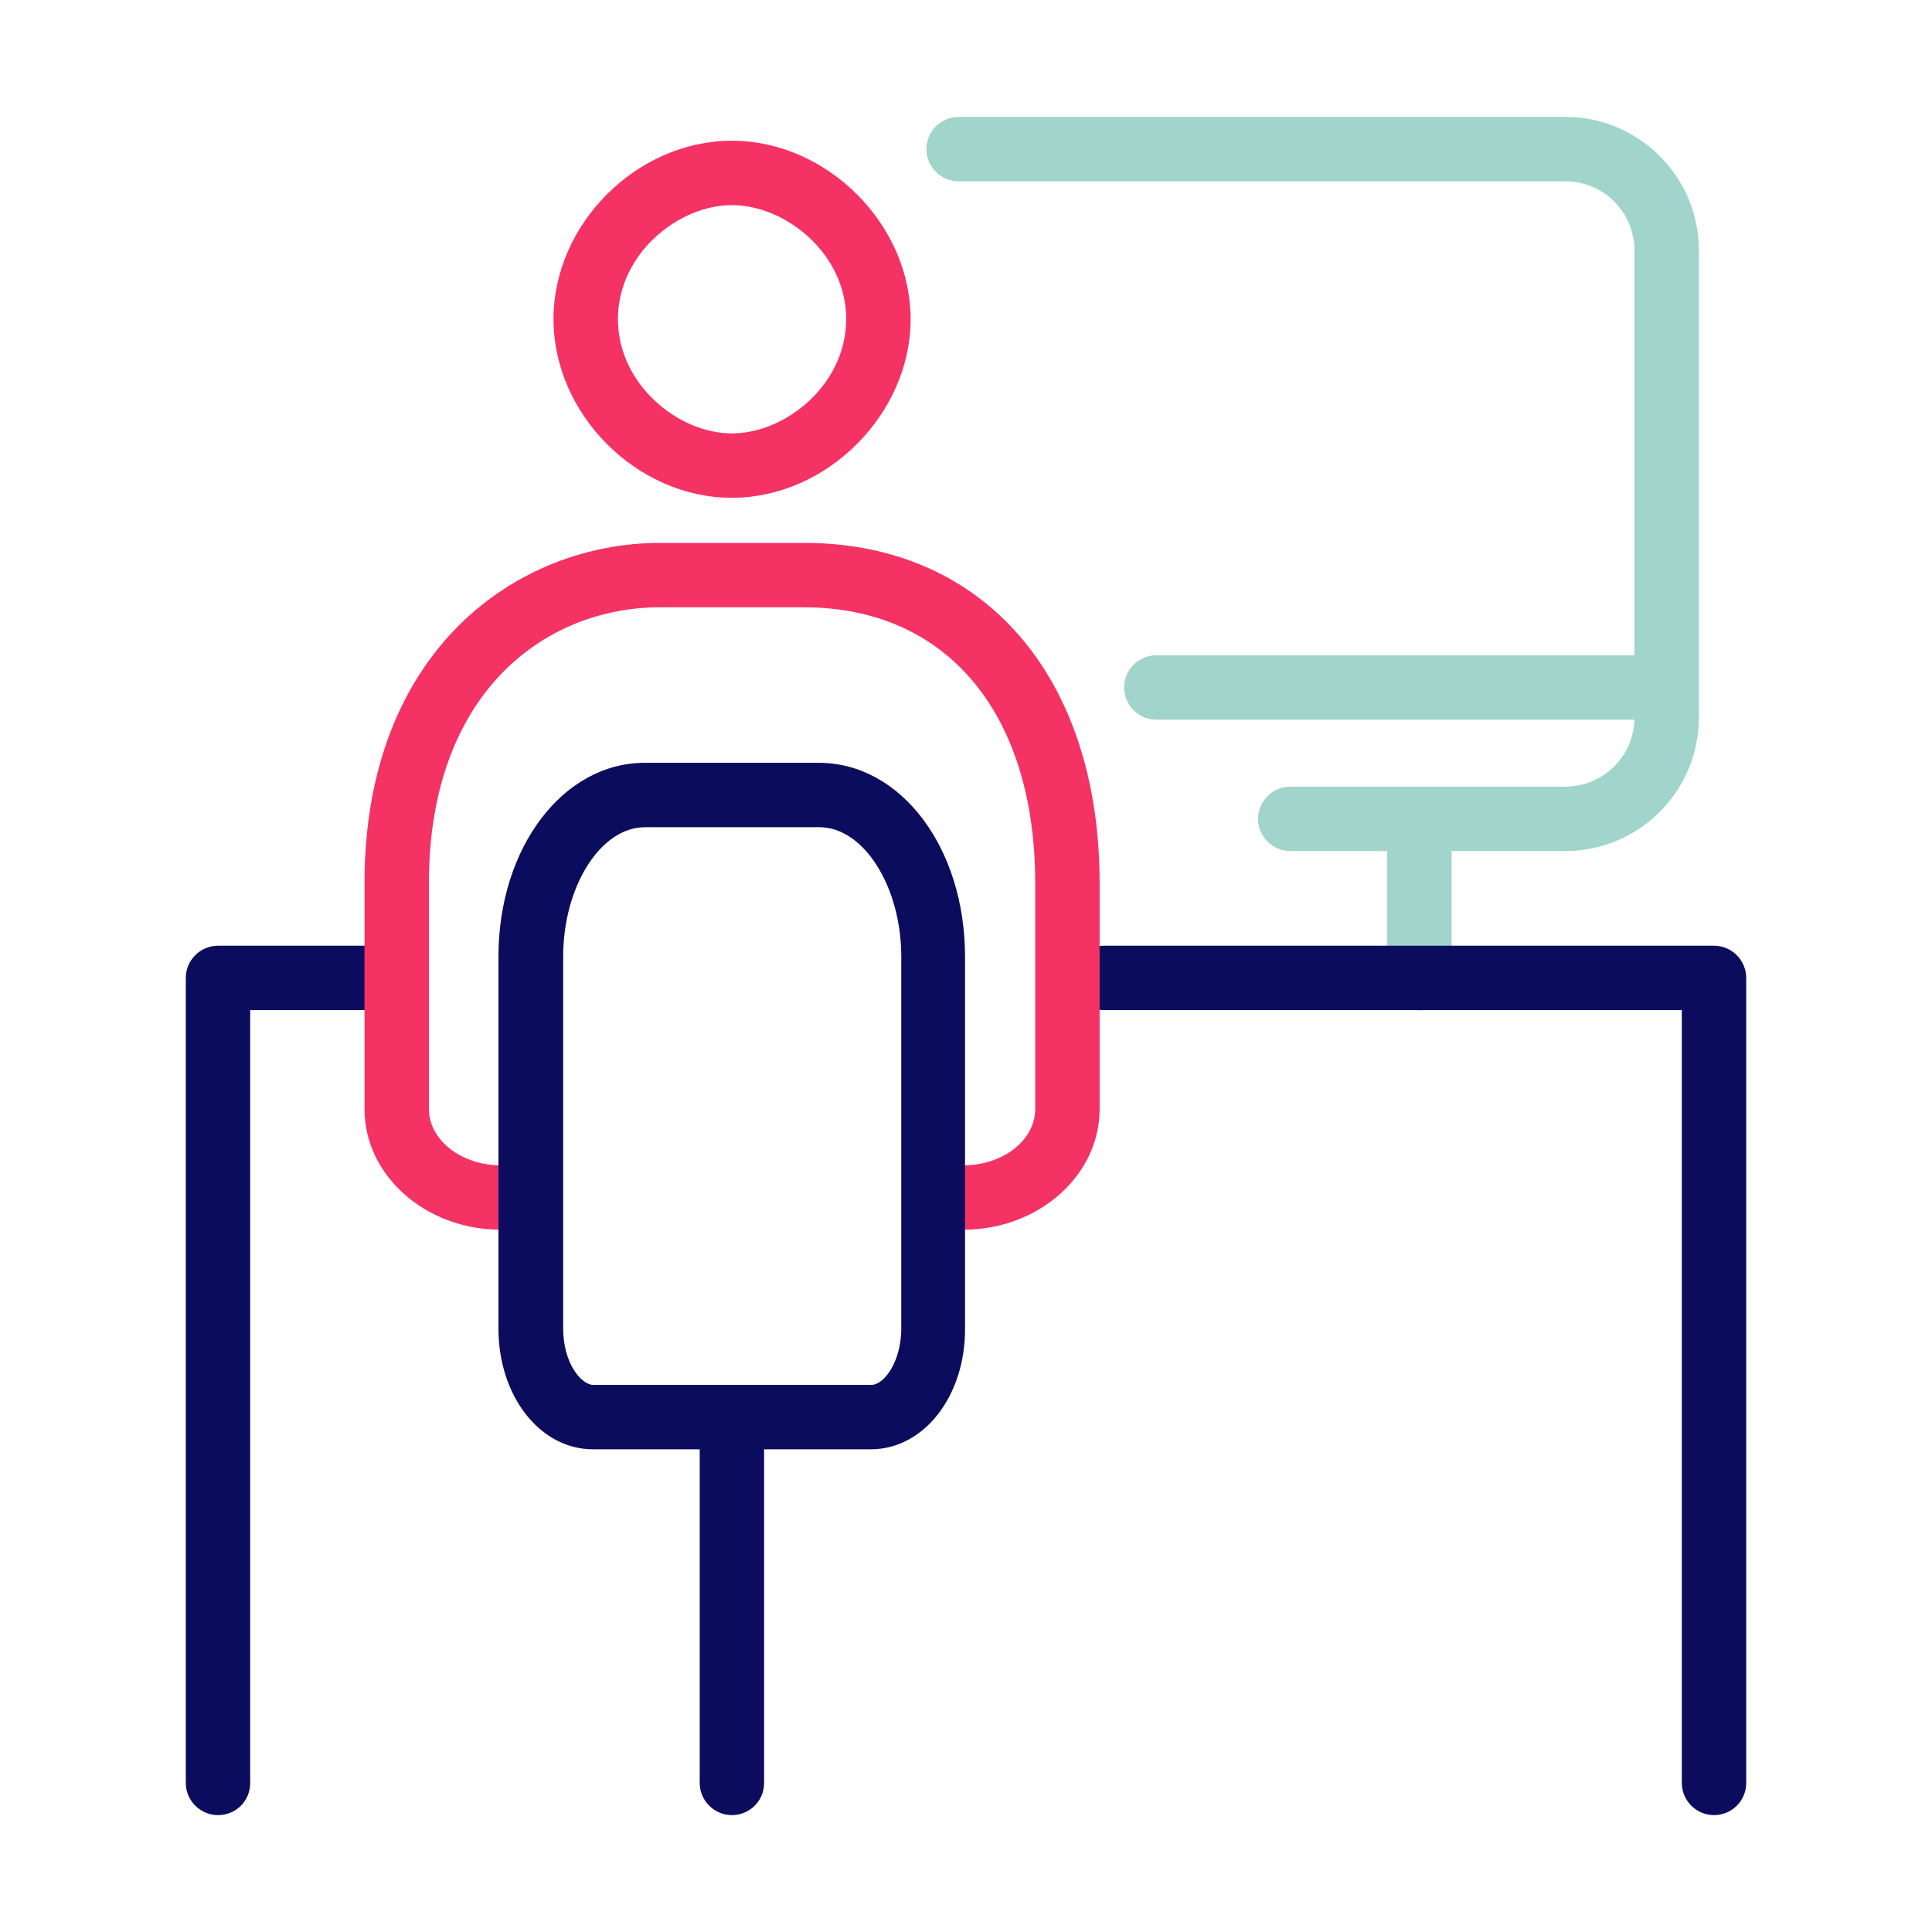 <?xml version="1.0" encoding="utf-8"?>
<!-- Generator: Adobe Illustrator 23.0.3, SVG Export Plug-In . SVG Version: 6.00 Build 0)  -->
<svg version="1.1" id="Layer_1" xmlns="http://www.w3.org/2000/svg" xmlns:xlink="http://www.w3.org/1999/xlink" x="0px" y="0px"
	 width="60px" height="60px" viewBox="0 0 60 60" style="enable-background:new 0 0 60 60;" xml:space="preserve">
<style type="text/css">
	.st0{fill:#A1D4CA;}
	.st1{fill:#F53264;}
	.st2{fill:#0C0C5F;}
	.st3{fill:#FAE477;}
	.st4{fill:#FFFFFF;}
	.st5{fill:#F59B2E;}
	.st6{fill:#D1E5C4;}
	.st7{clip-path:url(#SVGID_2_);}
	.st8{clip-path:url(#SVGID_4_);fill:#0C0C5F;}
	.st9{clip-path:url(#SVGID_4_);}
	.st10{clip-path:url(#SVGID_6_);fill:#0C0C5F;}
	.st11{clip-path:url(#SVGID_6_);}
	.st12{fill:none;stroke:#A1D4CA;stroke-linecap:round;stroke-linejoin:round;stroke-miterlimit:10;}
	.st13{fill:#FFFFFF;stroke:#F53264;stroke-width:1.5;stroke-linecap:round;stroke-linejoin:round;stroke-miterlimit:10;}
	.st14{fill:none;stroke:#0C0C5F;stroke-width:2;stroke-linecap:round;stroke-linejoin:round;}
	.st15{fill:none;stroke:#F53264;stroke-width:2;stroke-linecap:round;stroke-linejoin:round;}
	.st16{fill:#FAE477;stroke:#FAE477;stroke-width:0.2;}
	.st17{fill:#FFFFFF;stroke:#0C0C5F;stroke-width:2;stroke-linecap:round;stroke-linejoin:round;stroke-miterlimit:10;}
	.st18{fill:none;stroke:#A1D4CA;stroke-width:2;stroke-linecap:round;stroke-linejoin:round;stroke-miterlimit:10;}
	.st19{fill:none;stroke:#F59B2E;stroke-width:2;stroke-linecap:round;stroke-linejoin:round;stroke-miterlimit:10;}
	.st20{fill:none;stroke:#D1E5C4;stroke-linecap:round;stroke-linejoin:round;stroke-miterlimit:10;}
	.st21{fill:none;stroke:#F53264;stroke-width:1.5;stroke-linecap:round;stroke-linejoin:round;stroke-miterlimit:10;}
	.st22{fill:#FFFFFF;stroke:#FAE477;stroke-width:1.5;stroke-linecap:round;stroke-linejoin:round;stroke-miterlimit:10;}
	.st23{fill:#FFFFFF;stroke:#A1D4CA;stroke-width:2;stroke-linecap:round;stroke-linejoin:round;stroke-miterlimit:10;}
	.st24{fill:none;stroke:#0C0C5F;stroke-width:2;stroke-linecap:round;stroke-linejoin:round;stroke-miterlimit:10;}
	.st25{fill:none;stroke:#F53264;stroke-width:2;stroke-linecap:round;stroke-linejoin:round;stroke-miterlimit:10;}
	.st26{fill:none;stroke:#F53264;stroke-linecap:round;stroke-linejoin:round;stroke-miterlimit:10;}
	.st27{fill:none;stroke:#FAE477;stroke-width:2;stroke-linecap:round;stroke-linejoin:round;stroke-miterlimit:10;}
	.st28{fill:none;stroke:#A1D4CA;stroke-width:1.5;stroke-linecap:round;stroke-linejoin:round;stroke-miterlimit:10;}
	.st29{fill:none;stroke:#FAE477;stroke-width:1.5;stroke-linecap:round;stroke-linejoin:round;stroke-miterlimit:10;}
	
		.st30{clip-path:url(#SVGID_8_);fill:#FFFFFF;stroke:#0C0C5F;stroke-width:2;stroke-linecap:round;stroke-linejoin:round;stroke-miterlimit:10;}
	
		.st31{clip-path:url(#SVGID_10_);fill:none;stroke:#0C0C5F;stroke-width:2;stroke-linecap:round;stroke-linejoin:round;stroke-miterlimit:10;}
	.st32{clip-path:url(#SVGID_10_);}
	
		.st33{clip-path:url(#SVGID_12_);fill:none;stroke:#0C0C5F;stroke-width:2;stroke-linecap:round;stroke-linejoin:round;stroke-miterlimit:10;}
	.st34{clip-path:url(#SVGID_12_);}
	.st35{fill:#FFFFFF;stroke:#FAE477;stroke-width:2;stroke-linecap:round;stroke-linejoin:round;stroke-miterlimit:10;}
	.st36{fill:#FFFFFF;stroke:#F53264;stroke-width:2;stroke-linecap:round;stroke-linejoin:round;stroke-miterlimit:10;}
	.st37{fill:none;stroke:#D1E5C4;stroke-width:2;stroke-linecap:round;stroke-linejoin:round;stroke-miterlimit:10;}
	.st38{fill:#0C0C5F;stroke:#0C0C5F;stroke-width:0.25;stroke-miterlimit:10;}
	.st39{fill:none;stroke:#0C0C5F;stroke-width:2;stroke-miterlimit:10;}
	.st40{fill:#F53264;stroke:#F53264;stroke-width:0.75;stroke-miterlimit:10;}
	.st41{fill:#0C0C5F;stroke:#FFFFFF;stroke-width:0.4;stroke-miterlimit:10;}
	.st42{fill:#F53264;stroke:#FFFFFF;stroke-width:0.4;stroke-miterlimit:10;}
	.st43{fill:#F53264;stroke:#F53264;stroke-width:0.2;stroke-miterlimit:10;}
	.st44{fill:none;stroke:#0C0C5F;stroke-width:1.75;stroke-linecap:round;stroke-linejoin:round;stroke-miterlimit:10;}
</style>
<g>
	<g>
		<path class="st0" d="M48.61,26.43h-8.54c-0.55,0-1-0.45-1-1s0.45-1,1-1h8.54c1.19,0,2.15-0.96,2.15-2.15V7.78
			c0-1.19-0.96-2.15-2.15-2.15H29.77c-0.55,0-1-0.45-1-1s0.45-1,1-1h18.84c2.29,0,4.15,1.86,4.15,4.15v14.5
			C52.76,24.57,50.9,26.43,48.61,26.43z"/>
		<g>
			<path class="st0" d="M44.08,31.38c-0.55,0-1-0.45-1-1v-3.96c0-0.55,0.45-1,1-1s1,0.45,1,1v3.96
				C45.08,30.93,44.63,31.38,44.08,31.38z"/>
		</g>
		<g>
			<path class="st0" d="M51.72,22.35H35.91c-0.55,0-1-0.45-1-1s0.45-1,1-1h15.82c0.55,0,1,0.45,1,1S52.28,22.35,51.72,22.35z"/>
		</g>
	</g>
	<path class="st2" d="M53.23,56.37c-0.55,0-1-0.45-1-1v-24H34.29c-0.55,0-1-0.45-1-1s0.45-1,1-1h18.94c0.55,0,1,0.45,1,1v25
		C54.23,55.93,53.78,56.37,53.23,56.37z"/>
	<path class="st2" d="M6.77,56.37c-0.55,0-1-0.45-1-1v-25c0-0.55,0.45-1,1-1h5.1c0.55,0,1,0.45,1,1s-0.45,1-1,1h-4.1v24
		C7.77,55.93,7.33,56.37,6.77,56.37z"/>
	<path class="st1" d="M29.92,38.19c-0.55,0-1-0.45-1-1s0.45-1,1-1c1.23,0,2.23-0.78,2.23-1.75v-7.01c0-5.28-2.75-8.57-7.18-8.57
		h-4.47c-3.57,0-7.18,2.65-7.18,8.57v7.01c0,0.96,1,1.75,2.23,1.75c0.55,0,1,0.45,1,1s-0.45,1-1,1c-2.33,0-4.23-1.68-4.23-3.75
		v-7.01c0-7.26,4.76-10.57,9.18-10.57h4.47c5.58,0,9.18,4.15,9.18,10.57v7.01C34.15,36.51,32.25,38.19,29.92,38.19z"/>
	<path class="st1" d="M22.73,15.46c-2.95,0-5.54-2.59-5.54-5.55s2.59-5.54,5.54-5.54s5.55,2.59,5.55,5.54S25.68,15.46,22.73,15.46z
		 M22.73,6.37c-1.67,0-3.54,1.52-3.54,3.54s1.87,3.55,3.54,3.55s3.55-1.52,3.55-3.55S24.4,6.37,22.73,6.37z"/>
	<path class="st2" d="M27.04,45.01h-8.62c-1.65,0-2.94-1.65-2.94-3.75V29.71c0-3.38,2-6.02,4.54-6.02h5.41
		c2.55,0,4.54,2.64,4.54,6.02v11.55C29.98,43.36,28.69,45.01,27.04,45.01z M20.03,25.69c-1.38,0-2.54,1.84-2.54,4.02v11.55
		c0,1.07,0.56,1.75,0.94,1.75h8.62c0.43,0,0.94-0.76,0.94-1.75V29.71c0-2.18-1.17-4.02-2.54-4.02H20.03z"/>
	<path class="st2" d="M22.73,56.37c-0.55,0-1-0.45-1-1V44.01c0-0.55,0.45-1,1-1s1,0.45,1,1v11.36
		C23.73,55.93,23.28,56.37,22.73,56.37z"/>
</g>
</svg>
